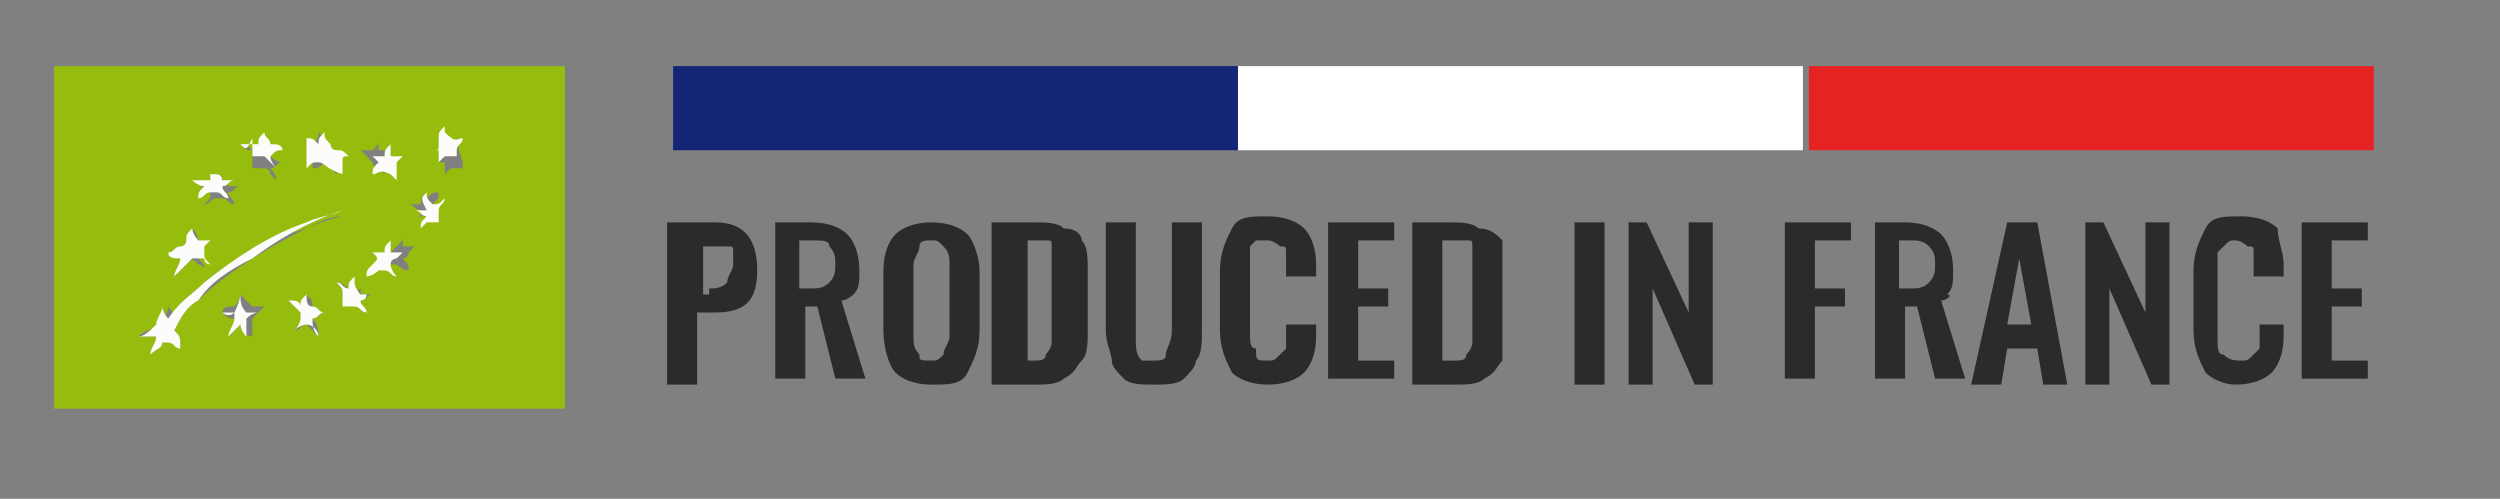 <?xml version="1.0" encoding="UTF-8"?> <svg xmlns="http://www.w3.org/2000/svg" xmlns:xlink="http://www.w3.org/1999/xlink" version="1.1" id="Calque_1" x="0px" y="0px" viewBox="0 0 41.6 8.3" style="enable-background:new 0 0 41.6 8.3;" xml:space="preserve"><rect x="0" y="0" width="41.6" height="8.3" fill="#808080" stroke="none"/> <style type="text/css"> .st0{fill:#707715;} .st1{fill:#373D1F;} .st2{fill:#152575;} .st3{fill:#FFFFFF;} .st4{fill:#E52323;} .st5{fill:#2B2B2B;} .st6{fill:#96BD0D;} .st7{fill:#FCFDFA;} </style> <rect x="11.2" y="1.1" class="st2" width="9.4" height="1.4"></rect> <rect x="20.6" y="1.1" class="st3" width="9.4" height="1.4"></rect> <rect x="30.1" y="1.1" class="st4" width="9.4" height="1.4"></rect> <g> <path class="st5" d="M11.1,3.7h0.8c0.5,0,0.7,0.3,0.7,0.8c0,0.5-0.2,0.7-0.7,0.7h-0.3v1.2h-0.5V3.7z M11.8,4.8c0.1,0,0.2,0,0.3-0.1 c0-0.1,0.1-0.2,0.1-0.3c0-0.1,0-0.2,0-0.2c0-0.1,0-0.1-0.1-0.1c0,0-0.1,0-0.2,0h-0.2v0.8H11.8z"></path> <path class="st5" d="M12.9,3.7h0.6c0.3,0,0.5,0.1,0.6,0.2c0.1,0.1,0.2,0.3,0.2,0.6c0,0.2,0,0.3-0.1,0.4C14.2,4.9,14.1,5,14,5 l0.4,1.3h-0.5l-0.3-1.2h-0.2v1.2h-0.5V3.7z M13.5,4.8c0.1,0,0.2,0,0.3-0.1c0.1-0.1,0.1-0.2,0.1-0.3c0-0.1,0-0.2-0.1-0.3 C13.8,4,13.7,4,13.5,4h-0.2v0.8H13.5z"></path> <path class="st5" d="M14.9,6.2c-0.1-0.1-0.2-0.4-0.2-0.7v-1c0-0.3,0.1-0.5,0.2-0.6c0.1-0.1,0.3-0.2,0.6-0.2c0.3,0,0.5,0.1,0.6,0.2 c0.1,0.1,0.2,0.4,0.2,0.6v1c0,0.3-0.1,0.5-0.2,0.7c-0.1,0.2-0.3,0.2-0.6,0.2C15.2,6.4,15,6.3,14.9,6.2z M15.7,5.9 c0-0.1,0.1-0.2,0.1-0.3V4.4c0-0.1,0-0.2-0.1-0.3C15.6,4,15.6,4,15.5,4s-0.2,0-0.2,0.1c0,0.1-0.1,0.2-0.1,0.3v1.2 c0,0.1,0,0.2,0.1,0.3C15.3,6,15.3,6,15.5,6C15.6,6,15.6,6,15.7,5.9z"></path> <path class="st5" d="M16.6,3.7h0.6c0.2,0,0.4,0,0.5,0.1C17.9,3.8,18,3.9,18,4c0.1,0.1,0.1,0.3,0.1,0.5v1c0,0.2,0,0.4-0.1,0.5 c-0.1,0.1-0.1,0.2-0.3,0.3c-0.1,0.1-0.3,0.1-0.5,0.1h-0.7V3.7z M17.2,6c0.1,0,0.2,0,0.2-0.1c0,0,0.1-0.1,0.1-0.2c0-0.1,0-0.2,0-0.3 v-1c0-0.1,0-0.2,0-0.3c0-0.1,0-0.1-0.1-0.1c-0.1,0-0.1,0-0.2,0h-0.1v2H17.2z"></path> <path class="st5" d="M18.7,6.3c-0.1-0.1-0.2-0.2-0.2-0.3c0-0.1-0.1-0.3-0.1-0.5V3.7h0.5v1.9c0,0.2,0,0.3,0.1,0.4 C19,6,19.1,6,19.2,6c0.1,0,0.2,0,0.2-0.1c0-0.1,0.1-0.2,0.1-0.4V3.7h0.5v1.8c0,0.2,0,0.4-0.1,0.5c0,0.1-0.1,0.2-0.2,0.3 c-0.1,0.1-0.3,0.1-0.5,0.1C19,6.4,18.8,6.4,18.7,6.3z"></path> <path class="st5" d="M20.5,6.2c-0.1-0.2-0.2-0.4-0.2-0.7v-1c0-0.3,0.1-0.5,0.2-0.7c0.1-0.2,0.3-0.2,0.6-0.2c0.3,0,0.5,0.1,0.6,0.2 c0.1,0.1,0.2,0.3,0.2,0.6v0.2h-0.5V4.4c0-0.1,0-0.2,0-0.2c0-0.1,0-0.1-0.1-0.1c0,0-0.1-0.1-0.2-0.1C21,4,20.9,4,20.9,4 c0,0-0.1,0.1-0.1,0.1c0,0.1,0,0.1,0,0.2v1.2c0,0.2,0,0.3,0.1,0.3C20.9,6,20.9,6,21.1,6c0.1,0,0.1,0,0.2-0.1c0,0,0.1-0.1,0.1-0.1 c0-0.1,0-0.1,0-0.2V5.4h0.5v0.2c0,0.3-0.1,0.5-0.2,0.6c-0.1,0.1-0.3,0.2-0.6,0.2C20.8,6.4,20.6,6.3,20.5,6.2z"></path> <path class="st5" d="M22.1,3.7h1.1V4h-0.6v0.8h0.5v0.3h-0.5V6h0.6v0.3h-1.1V3.7z"></path> <path class="st5" d="M23.5,3.7h0.6c0.2,0,0.4,0,0.5,0.1C24.8,3.8,24.9,3.9,25,4C25,4.1,25,4.3,25,4.5v1C25,5.7,25,5.8,25,6 c-0.1,0.1-0.1,0.2-0.3,0.3c-0.1,0.1-0.3,0.1-0.5,0.1h-0.7V3.7z M24.2,6c0.1,0,0.2,0,0.2-0.1c0,0,0.1-0.1,0.1-0.2c0-0.1,0-0.2,0-0.3 v-1c0-0.1,0-0.2,0-0.3c0-0.1,0-0.1-0.1-0.1c-0.1,0-0.1,0-0.2,0H24v2H24.2z"></path> <path class="st5" d="M26.2,3.7h0.5v2.7h-0.5V3.7z"></path> <path class="st5" d="M27.1,3.7h0.3l0.7,1.5V3.7h0.4v2.7h-0.3l-0.7-1.6v1.6h-0.4V3.7z"></path> <path class="st5" d="M29.7,3.7h1.1V4h-0.6v0.8h0.5v0.3h-0.5v1.2h-0.5V3.7z"></path> <path class="st5" d="M31.1,3.7h0.6c0.3,0,0.5,0.1,0.6,0.2c0.1,0.1,0.2,0.3,0.2,0.6c0,0.2,0,0.3-0.1,0.4C32.5,4.9,32.4,5,32.3,5 l0.4,1.3h-0.5l-0.3-1.2h-0.2v1.2h-0.5V3.7z M31.8,4.8c0.1,0,0.2,0,0.3-0.1c0.1-0.1,0.1-0.2,0.1-0.3c0-0.1,0-0.2-0.1-0.3 C32,4,31.9,4,31.8,4h-0.2v0.8H31.8z"></path> <path class="st5" d="M33.4,3.7h0.5l0.5,2.7H34l-0.1-0.6h-0.5l-0.1,0.6h-0.5L33.4,3.7z M33.8,5.4l-0.2-1.1l-0.2,1.1H33.8z"></path> <path class="st5" d="M34.7,3.7h0.3l0.7,1.5V3.7h0.4v2.7h-0.3l-0.7-1.6v1.6h-0.4V3.7z"></path> <path class="st5" d="M36.7,6.2c-0.1-0.2-0.2-0.4-0.2-0.7v-1c0-0.3,0.1-0.5,0.2-0.7c0.1-0.2,0.3-0.2,0.6-0.2c0.3,0,0.5,0.1,0.6,0.2 C37.9,4,38,4.2,38,4.4v0.2h-0.5V4.4c0-0.1,0-0.2,0-0.2c0-0.1,0-0.1-0.1-0.1c0,0-0.1-0.1-0.2-0.1c-0.1,0-0.1,0-0.2,0.1 c0,0-0.1,0.1-0.1,0.1s0,0.1,0,0.2v1.2c0,0.2,0,0.3,0.1,0.3C37.1,6,37.2,6,37.3,6c0.1,0,0.1,0,0.2-0.1c0,0,0.1-0.1,0.1-0.1 c0-0.1,0-0.1,0-0.2V5.4H38v0.2c0,0.3-0.1,0.5-0.2,0.6c-0.1,0.1-0.3,0.2-0.6,0.2C37,6.4,36.8,6.3,36.7,6.2z"></path> <path class="st5" d="M38.3,3.7h1.1V4h-0.6v0.8h0.5v0.3h-0.5V6h0.6v0.3h-1.1V3.7z"></path> </g> <g> <g> <path class="st6" d="M0.9,1.1c2.8,0,5.7,0,8.5,0c0,1.9,0,3.8,0,5.7c-2.8,0-5.7,0-8.5,0C0.9,4.9,0.9,3,0.9,1.1z M7.7,2.3 c0,0-0.1,0.1-0.2,0.1c0,0,0-0.1,0-0.1c0,0.1,0,0.1-0.1,0.2c0,0,0,0,0,0.1c0,0-0.1,0-0.1,0.1c0,0,0.1,0,0.1,0c0,0.1,0,0.1,0,0.2 c0,0,0.1-0.1,0.1-0.1c0,0,0,0,0.1,0c0,0,0.1,0,0.1,0c0,0,0-0.1,0-0.1c0,0,0,0,0,0C7.6,2.4,7.6,2.4,7.7,2.3 C7.7,2.3,7.7,2.3,7.7,2.3C7.7,2.3,7.7,2.3,7.7,2.3C7.7,2.3,7.7,2.3,7.7,2.3z M6.2,2.9c0,0,0.1-0.1,0.1-0.1c0,0,0.1,0.1,0.1,0.1 c0-0.1,0-0.1,0-0.2c0,0,0,0,0-0.1c0,0,0.1-0.1,0.1-0.1c0,0,0,0,0,0c-0.1,0-0.1,0-0.2,0c0-0.1,0-0.1,0-0.2c0,0.1,0,0.1-0.1,0.2 c0,0,0,0,0,0c0,0-0.1,0-0.2,0c0,0,0.1,0.1,0.1,0.1c0,0,0,0,0,0C6.3,2.8,6.2,2.8,6.2,2.9C6.2,2.9,6.2,2.9,6.2,2.9L6.2,2.9 C6.2,2.9,6.2,2.9,6.2,2.9z M5.6,4.7C5.6,4.7,5.6,4.7,5.6,4.7C5.6,4.7,5.6,4.7,5.6,4.7c0,0,0.1,0.1,0.1,0.1c0,0,0,0.1,0,0.1 c0,0,0,0.1,0,0.1c0,0,0.1,0,0.1,0c0,0,0,0,0.1,0C6,5.1,6,5.2,6.1,5.2C6.1,5.1,6,5.1,6,5c0.1,0,0.1-0.1,0.2-0.1c-0.1,0-0.1,0-0.1,0 c-0.1,0-0.1,0-0.1-0.1c0,0,0-0.1,0-0.1c0,0,0,0,0,0c0,0.1,0,0.1-0.1,0.2C5.8,4.8,5.7,4.7,5.6,4.7C5.7,4.7,5.6,4.7,5.6,4.7z M6.2,4.2C6.2,4.2,6.2,4.2,6.2,4.2C6.2,4.2,6.2,4.2,6.2,4.2c0.1,0,0.1,0.1,0.2,0.1c0,0,0,0,0,0c0,0.1,0,0.1-0.1,0.2 c0.1,0,0.1-0.1,0.2-0.1c0,0,0,0,0.1,0c0,0,0.1,0.1,0.2,0.1c0-0.1,0-0.1-0.1-0.2c0,0,0,0,0,0c0,0,0.1,0,0.1-0.1c0,0,0,0,0.1-0.1 c-0.1,0-0.1,0-0.2,0c0,0,0,0,0,0c0,0,0-0.1,0-0.1c0,0,0,0,0-0.1c0,0.1,0,0.1-0.1,0.2C6.4,4.3,6.4,4.3,6.2,4.2 C6.3,4.2,6.3,4.2,6.2,4.2z M3,5.8C3,5.7,3,5.7,3,5.8c0-0.1,0-0.2-0.1-0.3c0,0,0,0,0,0C3,5.3,3.1,5.1,3.3,5 c0.3-0.3,0.6-0.5,0.9-0.7c0.5-0.3,1-0.6,1.5-0.7c0,0,0,0,0,0c0,0,0,0,0,0c0,0,0,0,0,0c-0.2,0-0.4,0.1-0.6,0.2 C4.4,4,3.9,4.3,3.4,4.7C3.2,4.9,3,5,2.9,5.3c0,0,0,0,0,0c0-0.1-0.1-0.2-0.1-0.2c0,0,0,0,0,0c0,0.1-0.1,0.2-0.1,0.3c0,0,0,0,0,0 C2.5,5.5,2.4,5.5,2.3,5.6c0.1,0,0.2,0,0.3,0c0,0.1-0.1,0.2-0.1,0.3c0,0,0,0,0,0c0.1-0.1,0.1-0.2,0.2-0.2c0,0,0,0,0.1,0 C2.9,5.7,2.9,5.7,3,5.8z M3,4.3c0,0.1-0.1,0.2-0.1,0.3c0,0,0,0,0,0C3,4.5,3,4.5,3.1,4.4c0.1-0.1,0.1-0.1,0.2,0c0,0,0.1,0,0.1,0.1 c0-0.1,0-0.1-0.1-0.2c0,0,0,0,0-0.1c0.1,0,0.1-0.1,0.1-0.1c0,0,0,0,0,0C3.4,4,3.3,4,3.3,4c0-0.1-0.1-0.2-0.1-0.2 c0,0.1,0,0.1-0.1,0.2C3.1,4.1,3,4.1,3,4.1c-0.1,0-0.1,0.1-0.2,0.1C2.8,4.2,2.9,4.3,3,4.3z M3.7,5.2c0.1,0.1,0.1,0.1,0.2,0.1 c0,0,0,0,0,0.1c0,0.1-0.1,0.2-0.1,0.3c0,0,0,0,0,0C3.8,5.6,3.9,5.5,4,5.4C4,5.5,4.1,5.6,4.2,5.6c0,0,0,0,0,0c0-0.1,0-0.2,0-0.2 c0,0,0,0,0-0.1c0.1-0.1,0.1-0.1,0.2-0.2c-0.1,0-0.2,0-0.2,0C4.1,5,4,4.9,4,4.9C4,4.9,4,5,3.9,5.1c0,0,0,0,0,0 C3.8,5.1,3.7,5.1,3.7,5.2z M3.6,2.9c0,0,0,0.1,0,0.1c0,0,0,0.1,0,0.1c0,0-0.1,0-0.1,0c-0.1,0-0.1,0-0.2,0c0.1,0,0.2,0.1,0.2,0.1 c0,0.1,0,0.1-0.1,0.2c0.1,0,0.1-0.1,0.2-0.1c0,0,0,0,0.1,0c0.1,0,0.1,0.1,0.2,0.1c0-0.1-0.1-0.1-0.1-0.2c0.1,0,0.1-0.1,0.2-0.1 c-0.1,0-0.2,0-0.2,0c0,0,0,0,0,0C3.7,3,3.7,2.9,3.6,2.9z M4,2.4C4,2.4,4,2.4,4,2.4c0.1,0.1,0.1,0.1,0.2,0.1c0,0,0,0,0,0.1 c0,0,0,0.1,0,0.2c0,0,0.1,0,0.1,0c0,0,0.1,0,0.1,0c0,0,0.1,0,0.1,0.1c0,0,0.1,0.1,0.1,0.1c0-0.1-0.1-0.2-0.1-0.2 c0.1,0,0.1-0.1,0.2-0.1c-0.1,0-0.2-0.1-0.2-0.1c0,0,0,0,0,0c0-0.1-0.1-0.1-0.1-0.2c0,0.1,0,0.1-0.1,0.2C4.1,2.4,4.1,2.4,4,2.4z M4.8,5C4.9,5.1,4.9,5.1,5,5.2c0,0,0,0,0,0.1c0,0.1,0,0.1-0.1,0.2c0.1,0,0.1-0.1,0.2-0.1c0.1,0.1,0.1,0.1,0.2,0.2c0,0,0,0,0,0 c0-0.1,0-0.2-0.1-0.3c0.1,0,0.1-0.1,0.2-0.1c-0.1,0-0.1-0.1-0.2-0.1c0,0,0,0,0,0c0-0.1,0-0.1-0.1-0.2c0,0.1,0,0.1-0.1,0.2 C5,5.1,4.9,5,4.8,5z M5.1,2.3C5.1,2.4,5.1,2.4,5.1,2.3c0,0.1,0.1,0.1,0.1,0.2c0,0,0,0,0,0.1c0,0.1,0,0.1,0,0.2 c0.1,0,0.1,0,0.2-0.1c0.1,0.1,0.1,0.1,0.2,0.2c0-0.1,0-0.1,0-0.2c0,0,0,0,0,0c0,0,0.1,0,0.1-0.1c-0.1,0-0.1,0-0.2-0.1 c0,0-0.1,0-0.1-0.1c0-0.1,0-0.1-0.1-0.2c0,0,0,0,0,0c0,0.1,0,0.1-0.1,0.2C5.2,2.4,5.1,2.4,5.1,2.3z M7.1,3.2 C7.1,3.2,7.1,3.2,7.1,3.2C7,3.3,7,3.3,7,3.4c0,0,0,0,0,0c-0.1,0-0.1,0-0.2,0c0.1,0,0.1,0.1,0.2,0.1c0,0.1,0,0.1-0.1,0.2 c0,0,0,0,0,0c0,0,0.1-0.1,0.1-0.1c0,0,0,0,0.1,0c0,0,0.1,0,0.1,0c0-0.1,0-0.1,0-0.1c0,0,0,0,0-0.1c0.1-0.1,0.1-0.1,0.1-0.2 c0,0,0,0,0,0c-0.1,0-0.1,0-0.2,0.1C7.1,3.3,7.1,3.3,7.1,3.2z"></path> <path class="st7" d="M3,5.8c-0.1,0-0.1-0.1-0.2-0.1c0,0,0,0-0.1,0C2.7,5.8,2.6,5.8,2.5,5.9c0,0,0,0,0,0c0-0.1,0.1-0.2,0.1-0.3 c-0.1,0-0.2,0-0.3,0c0.1,0,0.2-0.1,0.3-0.2c0,0,0,0,0,0c0-0.1,0.1-0.2,0.1-0.3c0,0,0,0,0,0c0,0.1,0.1,0.2,0.1,0.2c0,0,0,0,0,0 C3,5,3.2,4.9,3.4,4.7c0.5-0.4,1.1-0.8,1.7-1c0.2-0.1,0.4-0.1,0.6-0.2c0,0,0,0,0,0c0,0,0,0,0,0c0,0,0,0,0,0C5.1,3.7,4.6,4,4.2,4.3 C3.8,4.5,3.5,4.7,3.3,5C3.1,5.1,3,5.3,2.9,5.5c0,0,0,0,0,0C3,5.6,3,5.6,3,5.8C3,5.7,3,5.7,3,5.8z"></path> <path class="st7" d="M3,4.3c-0.1,0-0.2,0-0.2-0.1c0.1,0,0.1-0.1,0.2-0.1C3,4.1,3.1,4.1,3.1,4c0-0.1,0-0.1,0.1-0.2 c0,0.1,0.1,0.2,0.1,0.2c0.1,0,0.2,0,0.2,0c0,0,0,0,0,0c0,0-0.1,0.1-0.1,0.1c0,0,0,0,0,0.1c0,0.1,0,0.1,0.1,0.2c0,0-0.1,0-0.1-0.1 c-0.1,0-0.1,0-0.2,0C3,4.5,3,4.5,2.9,4.6c0,0,0,0,0,0C2.9,4.5,3,4.4,3,4.3z"></path> <path class="st7" d="M3.7,5.2c0.1,0,0.2,0,0.2,0c0,0,0,0,0,0C4,5,4,4.9,4,4.9c0,0.1,0,0.2,0.1,0.3c0.1,0,0.2,0,0.2,0 C4.3,5.2,4.2,5.2,4.1,5.3c0,0,0,0,0,0.1c0,0.1,0,0.2,0,0.2c0,0,0,0,0,0C4.1,5.6,4,5.5,4,5.4C3.9,5.5,3.8,5.6,3.8,5.6c0,0,0,0,0,0 c0-0.1,0.1-0.2,0.1-0.3c0,0,0,0,0-0.1C3.8,5.3,3.7,5.2,3.7,5.2z"></path> <path class="st7" d="M3.6,2.9C3.7,2.9,3.7,3,3.7,3c0,0,0,0,0,0c0.1,0,0.1,0,0.2,0c-0.1,0-0.1,0.1-0.2,0.1c0,0.1,0.1,0.1,0.1,0.2 c-0.1,0-0.1-0.1-0.2-0.1c0,0,0,0-0.1,0c-0.1,0-0.1,0.1-0.2,0.1c0-0.1,0-0.1,0.1-0.2c-0.1,0-0.2-0.1-0.2-0.1c0.1,0,0.1,0,0.2,0 c0,0,0.1,0,0.1,0c0,0,0-0.1,0-0.1C3.6,2.9,3.6,2.9,3.6,2.9z"></path> <path class="st7" d="M4,2.4c0.1,0,0.2,0,0.3,0c0-0.1,0-0.1,0.1-0.2c0,0.1,0.1,0.1,0.1,0.2c0,0,0,0,0,0c0.1,0,0.2,0,0.2,0.1 c-0.1,0-0.1,0-0.2,0.1c0,0.1,0.1,0.2,0.1,0.2c0,0-0.1-0.1-0.1-0.1c0,0-0.1-0.1-0.1-0.1c0,0-0.1,0-0.1,0c0,0-0.1,0-0.1,0 c0-0.1,0-0.1,0-0.2c0-0.1,0-0.1,0-0.1C4.1,2.5,4.1,2.5,4,2.4C4,2.4,4,2.4,4,2.4z"></path> <path class="st7" d="M4.8,5c0.1,0,0.2,0,0.2,0.1c0-0.1,0-0.1,0.1-0.2c0,0.1,0,0.2,0.1,0.2c0,0,0,0,0,0c0.1,0,0.1,0.1,0.2,0.1 c-0.1,0-0.1,0.1-0.2,0.1c0,0.1,0,0.2,0.1,0.3c0,0,0,0,0,0C5.3,5.5,5.2,5.4,5.1,5.4C5.1,5.4,5,5.4,4.9,5.5C5,5.4,5,5.3,5,5.3 c0,0,0,0,0-0.1C4.9,5.1,4.9,5.1,4.8,5z"></path> <path class="st7" d="M5.1,2.3c0.1,0,0.1,0,0.2,0.1c0-0.1,0-0.1,0.1-0.2c0,0,0,0,0,0c0,0.1,0,0.1,0.1,0.2c0,0,0,0.1,0.1,0.1 c0.1,0,0.1,0,0.2,0.1c-0.1,0-0.1,0-0.1,0.1c0,0,0,0,0,0c0,0.1,0,0.1,0,0.2C5.4,2.8,5.4,2.7,5.3,2.7c-0.1,0-0.1,0-0.2,0.1 c0-0.1,0-0.1,0-0.2c0,0,0,0,0-0.1C5.1,2.5,5.1,2.4,5.1,2.3C5.1,2.4,5.1,2.4,5.1,2.3z"></path> <path class="st7" d="M6.2,4.2C6.3,4.2,6.3,4.2,6.2,4.2c0.1,0,0.2,0,0.2,0c0-0.1,0-0.1,0.1-0.2c0,0,0,0,0,0.1c0,0,0,0.1,0,0.1 c0,0,0,0,0,0c0.1,0,0.1,0,0.2,0c0,0,0,0-0.1,0.1c0,0-0.1,0-0.1,0.1c0,0,0,0,0,0c0,0,0,0.1,0.1,0.2c-0.1,0-0.1-0.1-0.2-0.1 c0,0,0,0-0.1,0c0,0-0.1,0.1-0.2,0.1c0-0.1,0-0.1,0.1-0.2c0,0,0,0,0,0C6.3,4.3,6.3,4.3,6.2,4.2L6.2,4.2z"></path> <path class="st7" d="M7.1,3.2c0,0.1,0,0.1,0.1,0.2c0.1,0,0.1,0,0.2-0.1c0,0,0,0,0,0c0,0.1-0.1,0.1-0.1,0.2c0,0,0,0,0,0.1 c0,0,0,0.1,0,0.1c-0.1,0-0.1,0-0.1,0c0,0,0,0-0.1,0c0,0-0.1,0.1-0.1,0.1c0,0,0,0,0,0c0-0.1,0-0.1,0.1-0.2c-0.1,0-0.1-0.1-0.2-0.1 c0.1,0,0.1,0,0.2,0c0,0,0,0,0,0C7,3.3,7,3.3,7.1,3.2C7.1,3.2,7.1,3.2,7.1,3.2z"></path> <path class="st7" d="M5.6,4.7C5.6,4.7,5.7,4.7,5.6,4.7c0.1,0,0.1,0.1,0.2,0.1c0-0.1,0-0.1,0.1-0.2c0,0,0,0,0,0c0,0,0,0.1,0,0.1 C5.9,4.8,6,4.9,6,4.9c0,0,0.1,0,0.1,0C6.1,4.9,6.1,5,6,5c0,0.1,0.1,0.1,0.1,0.2C6,5.2,6,5.1,5.9,5.1c0,0,0,0-0.1,0 c0,0-0.1,0-0.1,0c0,0,0-0.1,0-0.1c0,0,0-0.1,0-0.1C5.7,4.8,5.7,4.8,5.6,4.7L5.6,4.7z"></path> <path class="st7" d="M6.2,2.9C6.2,2.9,6.2,2.9,6.2,2.9c0-0.1,0-0.1,0.1-0.2c0,0,0,0,0,0c0,0-0.1-0.1-0.1-0.1c0.1,0,0.1,0,0.2,0 c0,0,0,0,0,0c0-0.1,0-0.1,0.1-0.2c0,0.1,0,0.1,0,0.2c0.1,0,0.1,0,0.2,0c0,0,0,0,0,0c0,0-0.1,0.1-0.1,0.1c0,0,0,0,0,0.1 c0,0.1,0,0.1,0,0.2c0,0-0.1-0.1-0.1-0.1C6.3,2.8,6.3,2.9,6.2,2.9C6.2,2.9,6.2,2.9,6.2,2.9z"></path> <path class="st7" d="M7.7,2.3C7.7,2.3,7.7,2.3,7.7,2.3c0,0.1-0.1,0.1-0.1,0.2c0,0,0,0,0,0c0,0,0,0.1,0,0.1c0,0-0.1,0-0.1,0 c0,0,0,0-0.1,0c0,0-0.1,0.1-0.1,0.1c0-0.1,0-0.1,0-0.2c0,0-0.1,0-0.1,0c0.1,0,0.1,0,0.1-0.1c0,0,0,0,0-0.1c0-0.1,0-0.1,0.1-0.2 c0,0,0,0.1,0,0.1C7.6,2.4,7.6,2.3,7.7,2.3L7.7,2.3z"></path> <path class="st7" d="M7.7,2.3C7.7,2.3,7.7,2.3,7.7,2.3C7.7,2.3,7.7,2.3,7.7,2.3C7.7,2.3,7.7,2.3,7.7,2.3z"></path> <polygon class="st7" points="6.2,2.9 6.2,2.9 6.2,2.9 "></polygon> <polygon class="st7" points="6.2,4.2 6.2,4.2 6.2,4.2 "></polygon> <path class="st7" d="M5.6,4.7C5.6,4.7,5.6,4.7,5.6,4.7C5.6,4.7,5.6,4.7,5.6,4.7C5.6,4.7,5.6,4.7,5.6,4.7z"></path> </g> </g> </svg> 